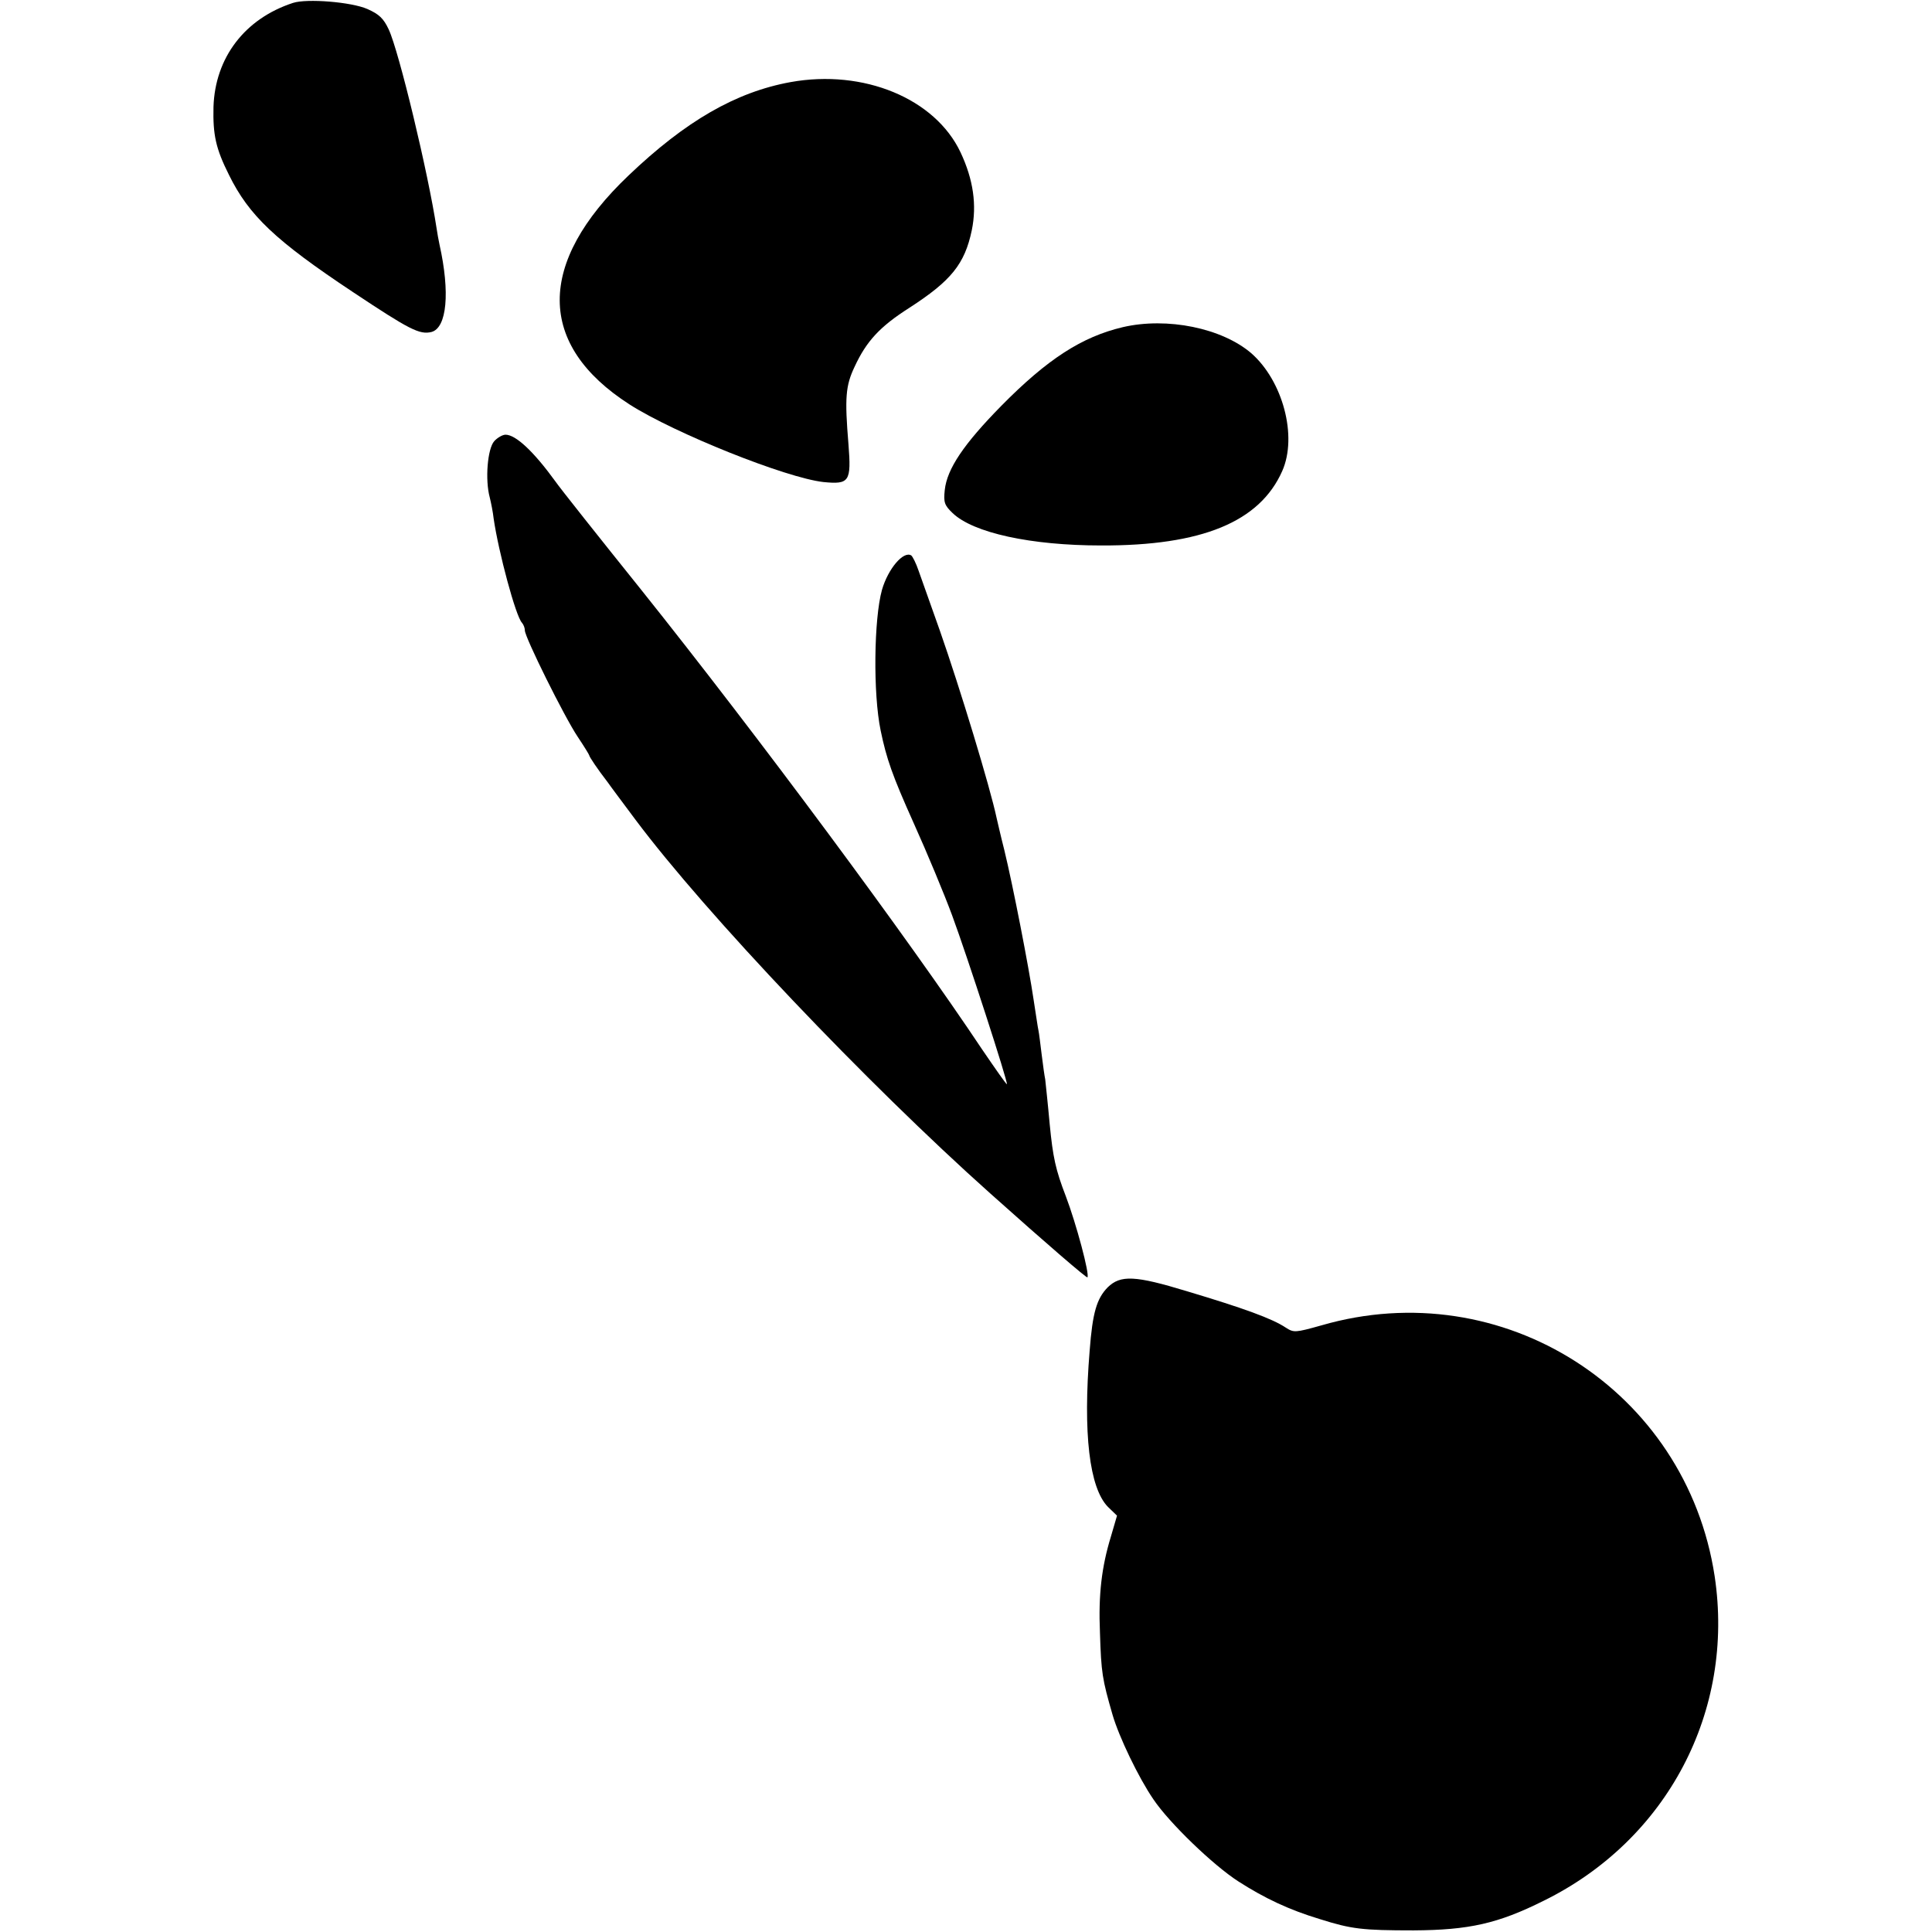 <?xml version="1.0" standalone="no"?>
<!DOCTYPE svg PUBLIC "-//W3C//DTD SVG 20010904//EN"
 "http://www.w3.org/TR/2001/REC-SVG-20010904/DTD/svg10.dtd">
<svg version="1.0" xmlns="http://www.w3.org/2000/svg"
 width="600pt" height="600pt" viewBox="0 0 600 600"
 preserveAspectRatio="xMidYMid meet">
<g transform="translate(0,600) scale(0.1,-0.1)"
fill="#000000" stroke="none">
<path d="M910 5991 c-150 -49 -242 -170 -247 -323 -2 -87 7 -129 48 -211 62
-126 144 -204 385 -364 176 -117 207 -133 244 -124 48 13 58 123 25 271 -3 14
-7 36 -9 50 -26 172 -117 551 -149 619 -16 34 -30 47 -66 63 -50 22 -188 33
-231 19z"/>
<path d="M2455 5745 c-170 -31 -326 -121 -503 -290 -286 -272 -285 -526 3
-711 141 -90 486 -228 602 -241 81 -8 87 1 78 117 -12 145 -9 182 19 241 37
80 79 125 170 183 130 84 172 136 194 241 16 78 5 157 -35 242 -79 167 -301
259 -528 218z"/>
<path d="M3487 4984 c-127 -30 -234 -99 -377 -244 -117 -119 -169 -196 -176
-262 -4 -38 -1 -47 24 -71 64 -62 244 -101 462 -101 312 -1 492 73 562 231 48
108 2 280 -96 366 -91 78 -261 113 -399 81z"/>
<path d="M1535 4630 c-21 -23 -29 -120 -14 -175 4 -16 10 -46 12 -65 15 -104
69 -305 88 -324 5 -6 9 -16 9 -24 0 -21 123 -269 164 -330 20 -30 36 -56 36
-58 0 -4 26 -43 57 -83 6 -9 45 -61 86 -116 219 -293 719 -819 1102 -1161 180
-161 299 -263 302 -261 8 8 -35 168 -67 252 -32 83 -40 121 -50 223 -6 67 -13
130 -14 140 -2 9 -7 44 -11 77 -4 32 -8 66 -10 75 -2 8 -8 51 -15 95 -15 102
-64 354 -91 465 -12 47 -22 92 -24 100 -20 95 -114 404 -176 581 -28 79 -58
163 -66 186 -8 24 -19 45 -23 48 -24 15 -72 -41 -91 -107 -25 -90 -28 -322 -4
-437 18 -87 36 -139 102 -286 42 -93 96 -223 120 -288 47 -127 174 -519 170
-524 -2 -1 -36 48 -77 108 -227 341 -694 971 -1060 1429 -130 162 -250 313
-266 336 -66 91 -122 144 -154 144 -9 0 -25 -9 -35 -20z"/>
<path d="M3440 2002 c-34 -35 -47 -78 -56 -197 -21 -256 -1 -426 57 -485 l28
-27 -19 -65 c-29 -95 -39 -181 -34 -298 4 -126 7 -144 39 -255 20 -69 81 -196
127 -263 49 -73 186 -205 264 -255 81 -52 157 -88 253 -117 98 -31 132 -35
291 -35 172 1 262 21 404 92 384 189 594 589 531 1008 -88 578 -659 942 -1221
779 -82 -23 -86 -23 -111 -7 -42 28 -130 60 -307 113 -161 49 -206 51 -246 12z"/>
</g>
</svg>
